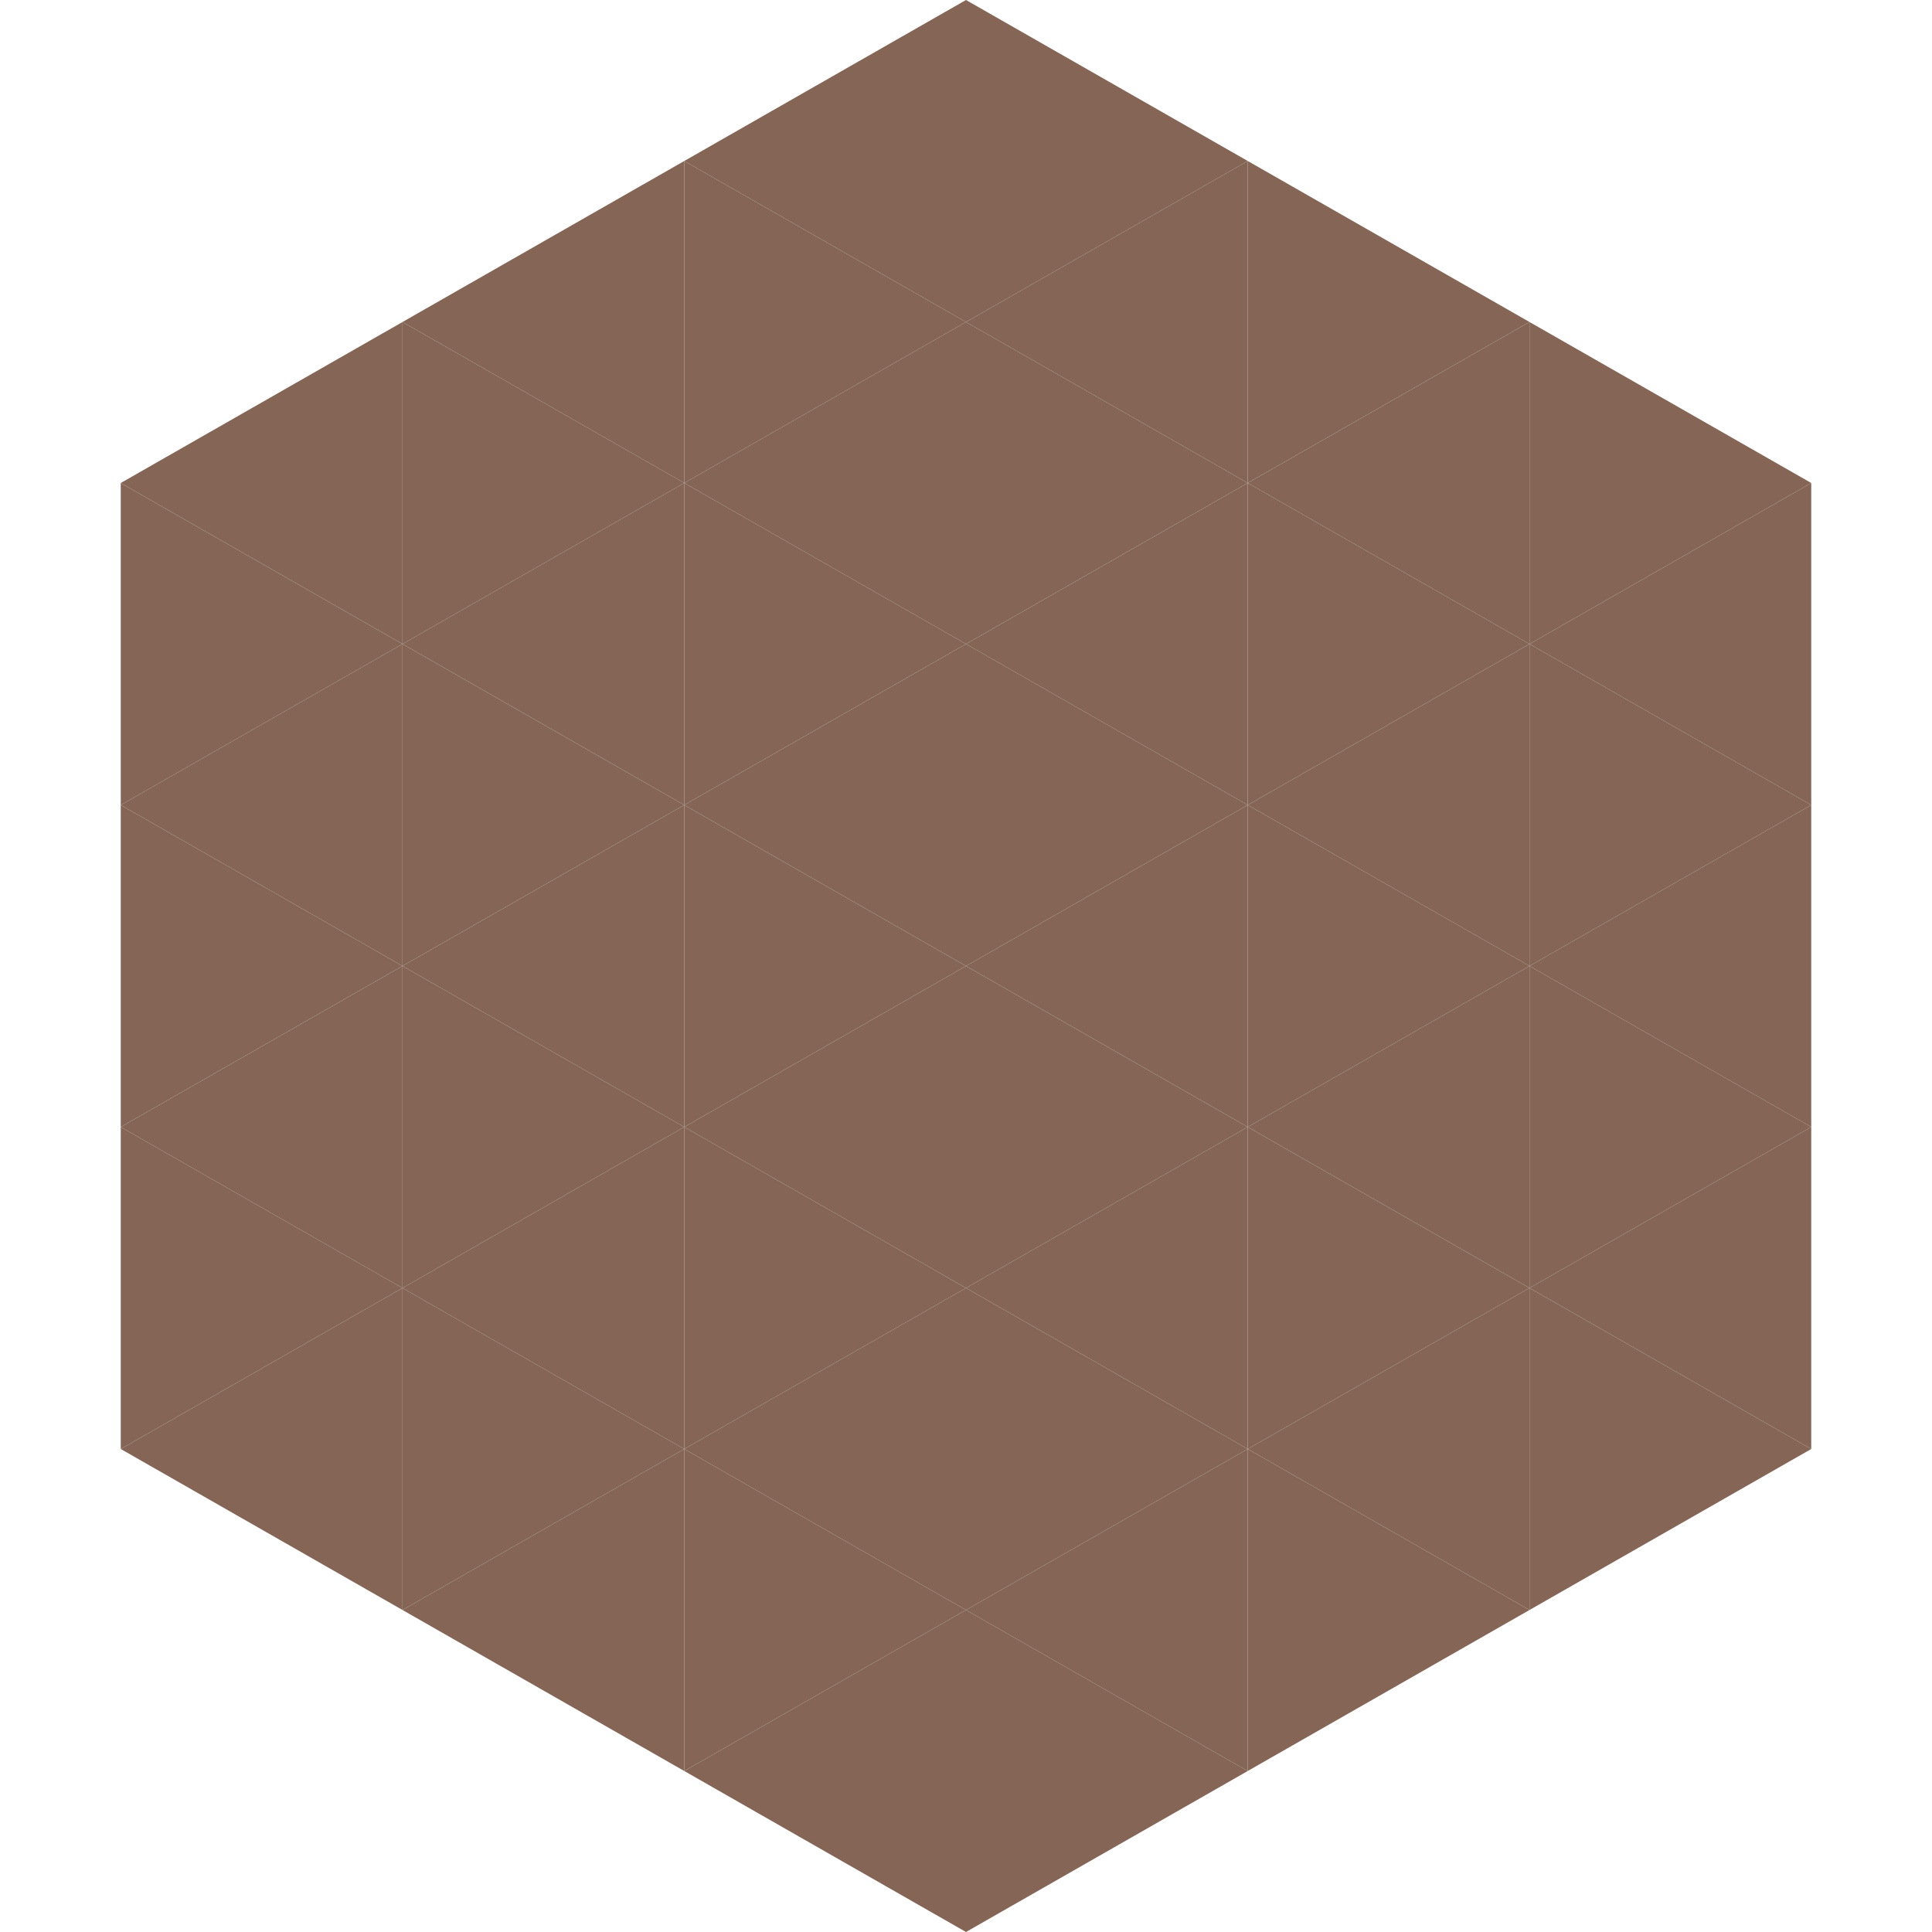 <?xml version="1.0"?>
<!-- Generated by SVGo -->
<svg width="240" height="240"
     xmlns="http://www.w3.org/2000/svg"
     xmlns:xlink="http://www.w3.org/1999/xlink">
<polygon points="50,40 15,60 50,80" style="fill:rgb(133,102,86)" />
<polygon points="190,40 225,60 190,80" style="fill:rgb(133,102,86)" />
<polygon points="15,60 50,80 15,100" style="fill:rgb(133,102,86)" />
<polygon points="225,60 190,80 225,100" style="fill:rgb(133,102,86)" />
<polygon points="50,80 15,100 50,120" style="fill:rgb(133,102,86)" />
<polygon points="190,80 225,100 190,120" style="fill:rgb(133,102,86)" />
<polygon points="15,100 50,120 15,140" style="fill:rgb(133,102,86)" />
<polygon points="225,100 190,120 225,140" style="fill:rgb(133,102,86)" />
<polygon points="50,120 15,140 50,160" style="fill:rgb(133,102,86)" />
<polygon points="190,120 225,140 190,160" style="fill:rgb(133,102,86)" />
<polygon points="15,140 50,160 15,180" style="fill:rgb(133,102,86)" />
<polygon points="225,140 190,160 225,180" style="fill:rgb(133,102,86)" />
<polygon points="50,160 15,180 50,200" style="fill:rgb(133,102,86)" />
<polygon points="190,160 225,180 190,200" style="fill:rgb(133,102,86)" />
<polygon points="15,180 50,200 15,220" style="fill:rgb(255,255,255); fill-opacity:0" />
<polygon points="225,180 190,200 225,220" style="fill:rgb(255,255,255); fill-opacity:0" />
<polygon points="50,0 85,20 50,40" style="fill:rgb(255,255,255); fill-opacity:0" />
<polygon points="190,0 155,20 190,40" style="fill:rgb(255,255,255); fill-opacity:0" />
<polygon points="85,20 50,40 85,60" style="fill:rgb(133,102,86)" />
<polygon points="155,20 190,40 155,60" style="fill:rgb(133,102,86)" />
<polygon points="50,40 85,60 50,80" style="fill:rgb(133,102,86)" />
<polygon points="190,40 155,60 190,80" style="fill:rgb(133,102,86)" />
<polygon points="85,60 50,80 85,100" style="fill:rgb(133,102,86)" />
<polygon points="155,60 190,80 155,100" style="fill:rgb(133,102,86)" />
<polygon points="50,80 85,100 50,120" style="fill:rgb(133,102,86)" />
<polygon points="190,80 155,100 190,120" style="fill:rgb(133,102,86)" />
<polygon points="85,100 50,120 85,140" style="fill:rgb(133,102,86)" />
<polygon points="155,100 190,120 155,140" style="fill:rgb(133,102,86)" />
<polygon points="50,120 85,140 50,160" style="fill:rgb(133,102,86)" />
<polygon points="190,120 155,140 190,160" style="fill:rgb(133,102,86)" />
<polygon points="85,140 50,160 85,180" style="fill:rgb(133,102,86)" />
<polygon points="155,140 190,160 155,180" style="fill:rgb(133,102,86)" />
<polygon points="50,160 85,180 50,200" style="fill:rgb(133,102,86)" />
<polygon points="190,160 155,180 190,200" style="fill:rgb(133,102,86)" />
<polygon points="85,180 50,200 85,220" style="fill:rgb(133,102,86)" />
<polygon points="155,180 190,200 155,220" style="fill:rgb(133,102,86)" />
<polygon points="120,0 85,20 120,40" style="fill:rgb(133,102,86)" />
<polygon points="120,0 155,20 120,40" style="fill:rgb(133,102,86)" />
<polygon points="85,20 120,40 85,60" style="fill:rgb(133,102,86)" />
<polygon points="155,20 120,40 155,60" style="fill:rgb(133,102,86)" />
<polygon points="120,40 85,60 120,80" style="fill:rgb(133,102,86)" />
<polygon points="120,40 155,60 120,80" style="fill:rgb(133,102,86)" />
<polygon points="85,60 120,80 85,100" style="fill:rgb(133,102,86)" />
<polygon points="155,60 120,80 155,100" style="fill:rgb(133,102,86)" />
<polygon points="120,80 85,100 120,120" style="fill:rgb(133,102,86)" />
<polygon points="120,80 155,100 120,120" style="fill:rgb(133,102,86)" />
<polygon points="85,100 120,120 85,140" style="fill:rgb(133,102,86)" />
<polygon points="155,100 120,120 155,140" style="fill:rgb(133,102,86)" />
<polygon points="120,120 85,140 120,160" style="fill:rgb(133,102,86)" />
<polygon points="120,120 155,140 120,160" style="fill:rgb(133,102,86)" />
<polygon points="85,140 120,160 85,180" style="fill:rgb(133,102,86)" />
<polygon points="155,140 120,160 155,180" style="fill:rgb(133,102,86)" />
<polygon points="120,160 85,180 120,200" style="fill:rgb(133,102,86)" />
<polygon points="120,160 155,180 120,200" style="fill:rgb(133,102,86)" />
<polygon points="85,180 120,200 85,220" style="fill:rgb(133,102,86)" />
<polygon points="155,180 120,200 155,220" style="fill:rgb(133,102,86)" />
<polygon points="120,200 85,220 120,240" style="fill:rgb(133,102,86)" />
<polygon points="120,200 155,220 120,240" style="fill:rgb(133,102,86)" />
<polygon points="85,220 120,240 85,260" style="fill:rgb(255,255,255); fill-opacity:0" />
<polygon points="155,220 120,240 155,260" style="fill:rgb(255,255,255); fill-opacity:0" />
</svg>

